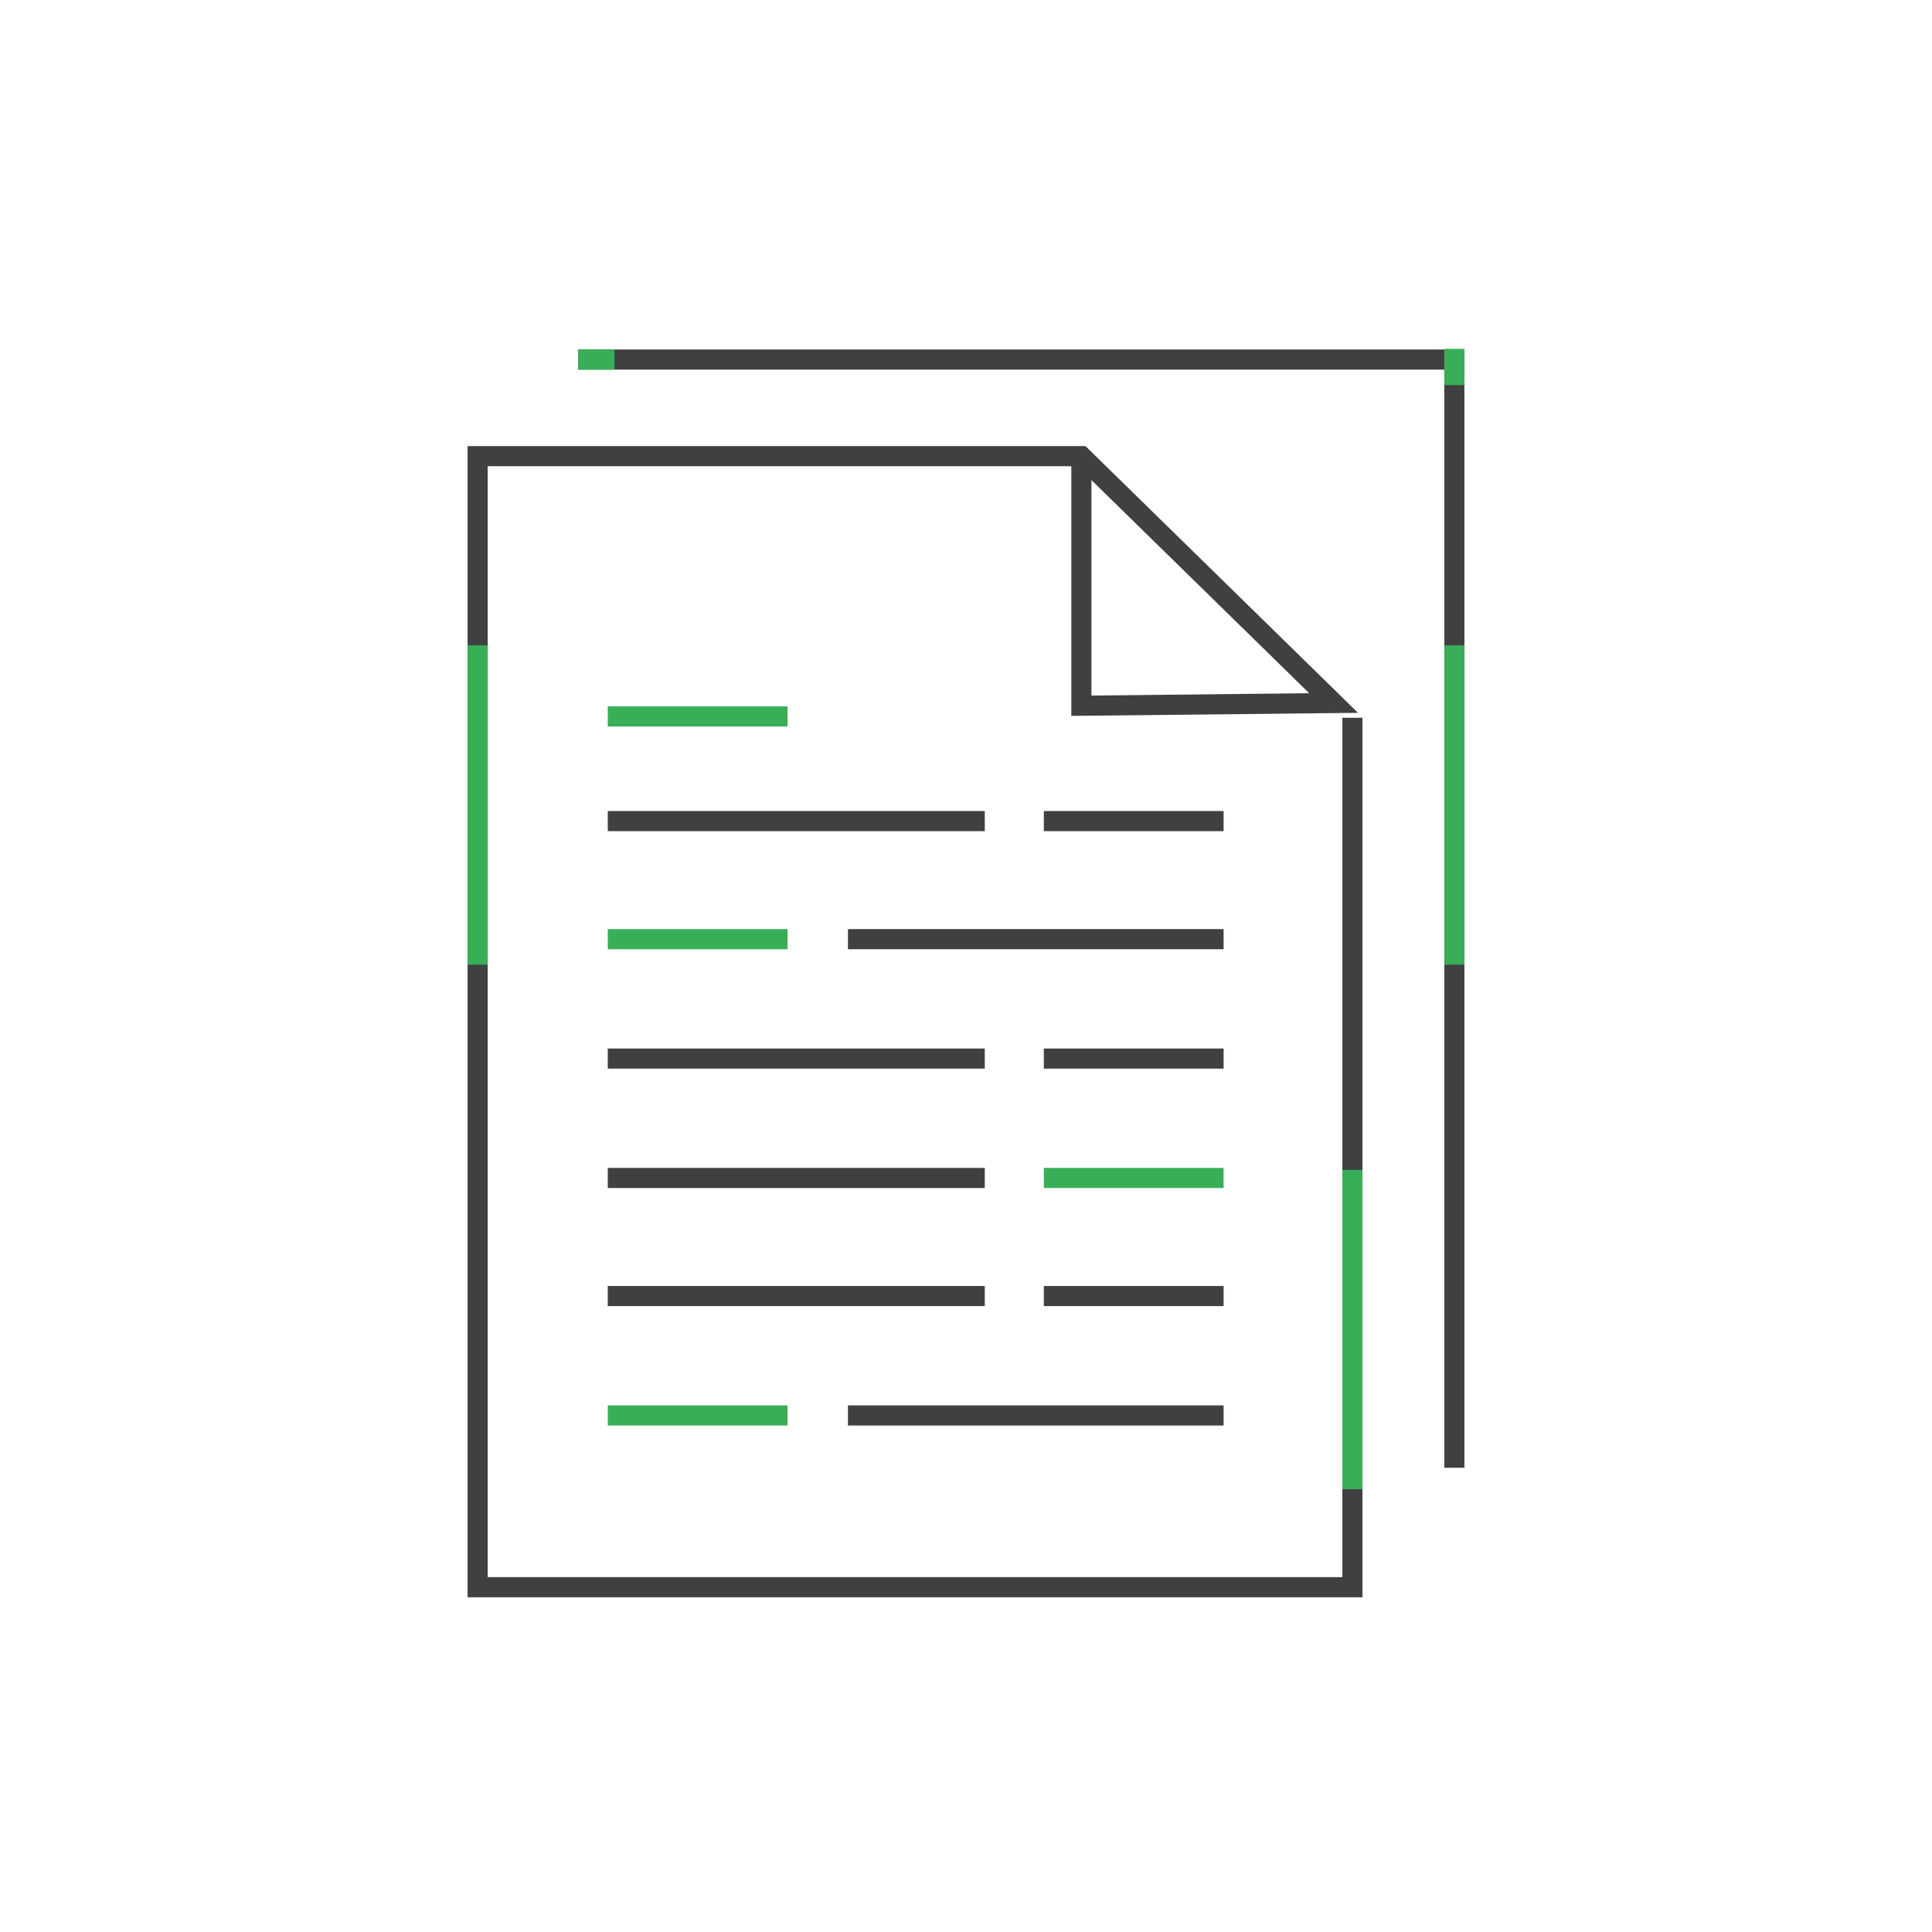 <?xml version="1.0" encoding="utf-8"?>
<!-- Generator: Adobe Illustrator 27.5.0, SVG Export Plug-In . SVG Version: 6.00 Build 0)  -->
<svg version="1.1" id="Layer_1" xmlns="http://www.w3.org/2000/svg" xmlns:xlink="http://www.w3.org/1999/xlink" x="0px" y="0px"
	 viewBox="0 0 144 144" style="enable-background:new 0 0 144 144;" xml:space="preserve">
<style type="text/css">
	.st0{fill:none;stroke:#404041;stroke-width:1.5;stroke-miterlimit:10;}
	.st1{fill:none;stroke:#38AF57;stroke-width:1.5;stroke-miterlimit:10;}
</style>
<g id="Layer_1_00000068642227905330386590000016518825203478026128_">
	<g>
		<polyline class="st0" points="80.6,34 80.6,52.6 99.4,52.4 80.6,34 35.6,34 35.6,118.3 100.8,118.3 100.8,53.5 		"/>
		<polyline class="st0" points="108.4,109.4 108.4,26.8 43.1,26.8 		"/>
		<g>
			<line class="st0" x1="73.4" y1="61.2" x2="45.3" y2="61.2"/>
			<line class="st0" x1="91.2" y1="61.2" x2="77.8" y2="61.2"/>
		</g>
		<line class="st1" x1="108.4" y1="71.9" x2="108.4" y2="48.1"/>
		<g>
			<line class="st0" x1="63.2" y1="70" x2="91.2" y2="70"/>
			<line class="st1" x1="58.7" y1="70" x2="45.3" y2="70"/>
		</g>
		<line class="st1" x1="58.7" y1="53.4" x2="45.3" y2="53.4"/>
		<g>
			<line class="st0" x1="73.4" y1="78.9" x2="45.3" y2="78.9"/>
			<line class="st0" x1="91.2" y1="78.9" x2="77.8" y2="78.9"/>
		</g>
		<g>
			<line class="st0" x1="73.4" y1="87.8" x2="45.3" y2="87.8"/>
			<line class="st1" x1="77.8" y1="87.8" x2="91.2" y2="87.8"/>
		</g>
		<g>
			<line class="st0" x1="73.4" y1="96.6" x2="45.3" y2="96.6"/>
			<line class="st0" x1="91.2" y1="96.6" x2="77.8" y2="96.6"/>
		</g>
		<g>
			<line class="st0" x1="63.2" y1="105.5" x2="91.2" y2="105.5"/>
			<line class="st1" x1="58.7" y1="105.5" x2="45.3" y2="105.5"/>
		</g>
		<line class="st1" x1="35.6" y1="71.9" x2="35.6" y2="48.1"/>
		<line class="st1" x1="100.8" y1="111" x2="100.8" y2="87.2"/>
		<line class="st1" x1="108.4" y1="28.7" x2="108.4" y2="26"/>
		<line class="st1" x1="43.1" y1="26.8" x2="45.8" y2="26.8"/>
	</g>
</g>
</svg>
